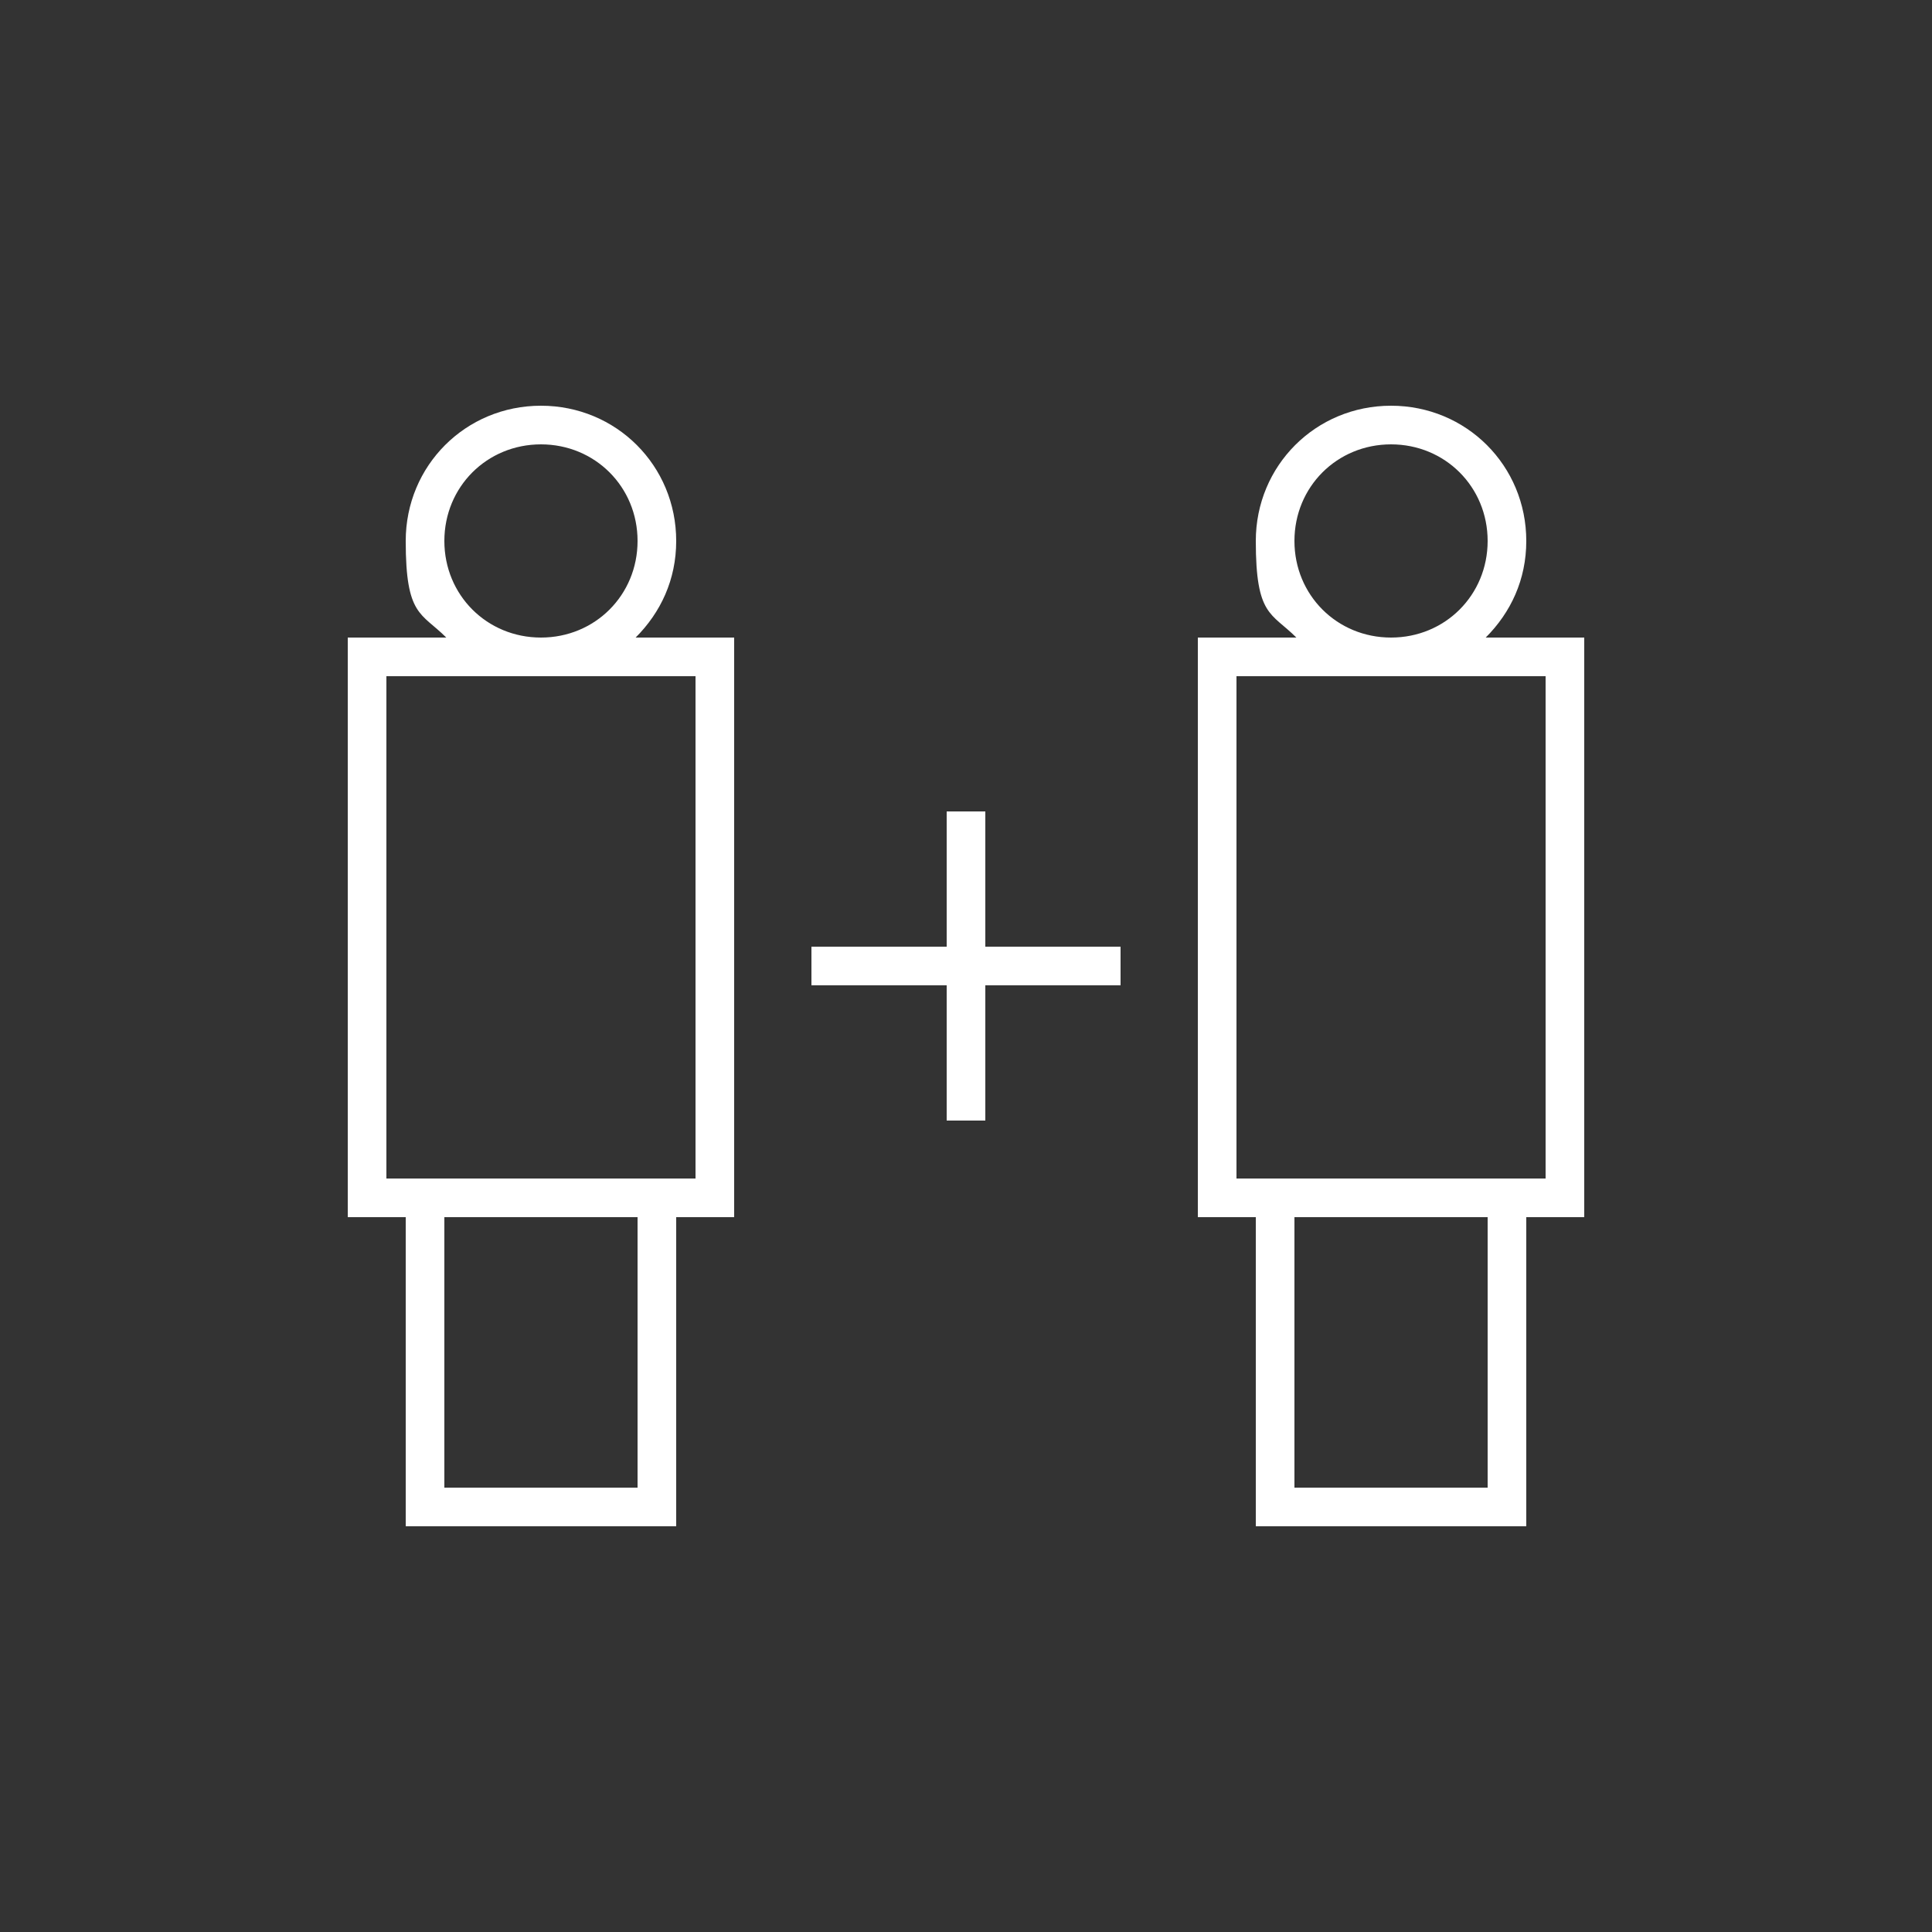 <?xml version="1.0" encoding="UTF-8"?>
<svg id="Layer_1" xmlns="http://www.w3.org/2000/svg" version="1.1" viewBox="0 0 100 100">
  <rect x="0" y="0" width="100" height="100" fill="#333333" stroke="none"/>
  <!-- Generator: Adobe Illustrator 29.1.0, SVG Export Plug-In . SVG Version: 2.1.0 Build 142)  -->
  <defs>
    <style>
      .st0 {
        fill: #fff;
      }
    </style>
  </defs>
  <path class="st0" d="M38,33h-5.1c1.3-1.3,2.1-3,2.1-5,0-3.9-3.1-7-7-7s-7,3.1-7,7,.8,3.7,2.1,5h-5.1v30h3v16h14v-16h3v-30ZM23,28c0-2.8,2.2-5,5-5s5,2.2,5,5-2.2,5-5,5-5-2.2-5-5ZM33,77h-10v-14h10v14ZM36,61h-16v-26h16v26Z"/>
  <path class="st0" d="M82,33h-5.1c1.3-1.3,2.1-3,2.1-5,0-3.9-3.1-7-7-7s-7,3.1-7,7,.8,3.7,2.1,5h-5.1v30h3v16h14v-16h3v-30ZM67,28c0-2.8,2.2-5,5-5s5,2.2,5,5-2.2,5-5,5-5-2.2-5-5ZM77,77h-10v-14h10v14ZM80,61h-16v-26h16v26Z"/>
  <polygon class="st0" points="58 49 51 49 51 42 49 42 49 49 42 49 42 51 49 51 49 58 51 58 51 51 58 51 58 49"/>
</svg>